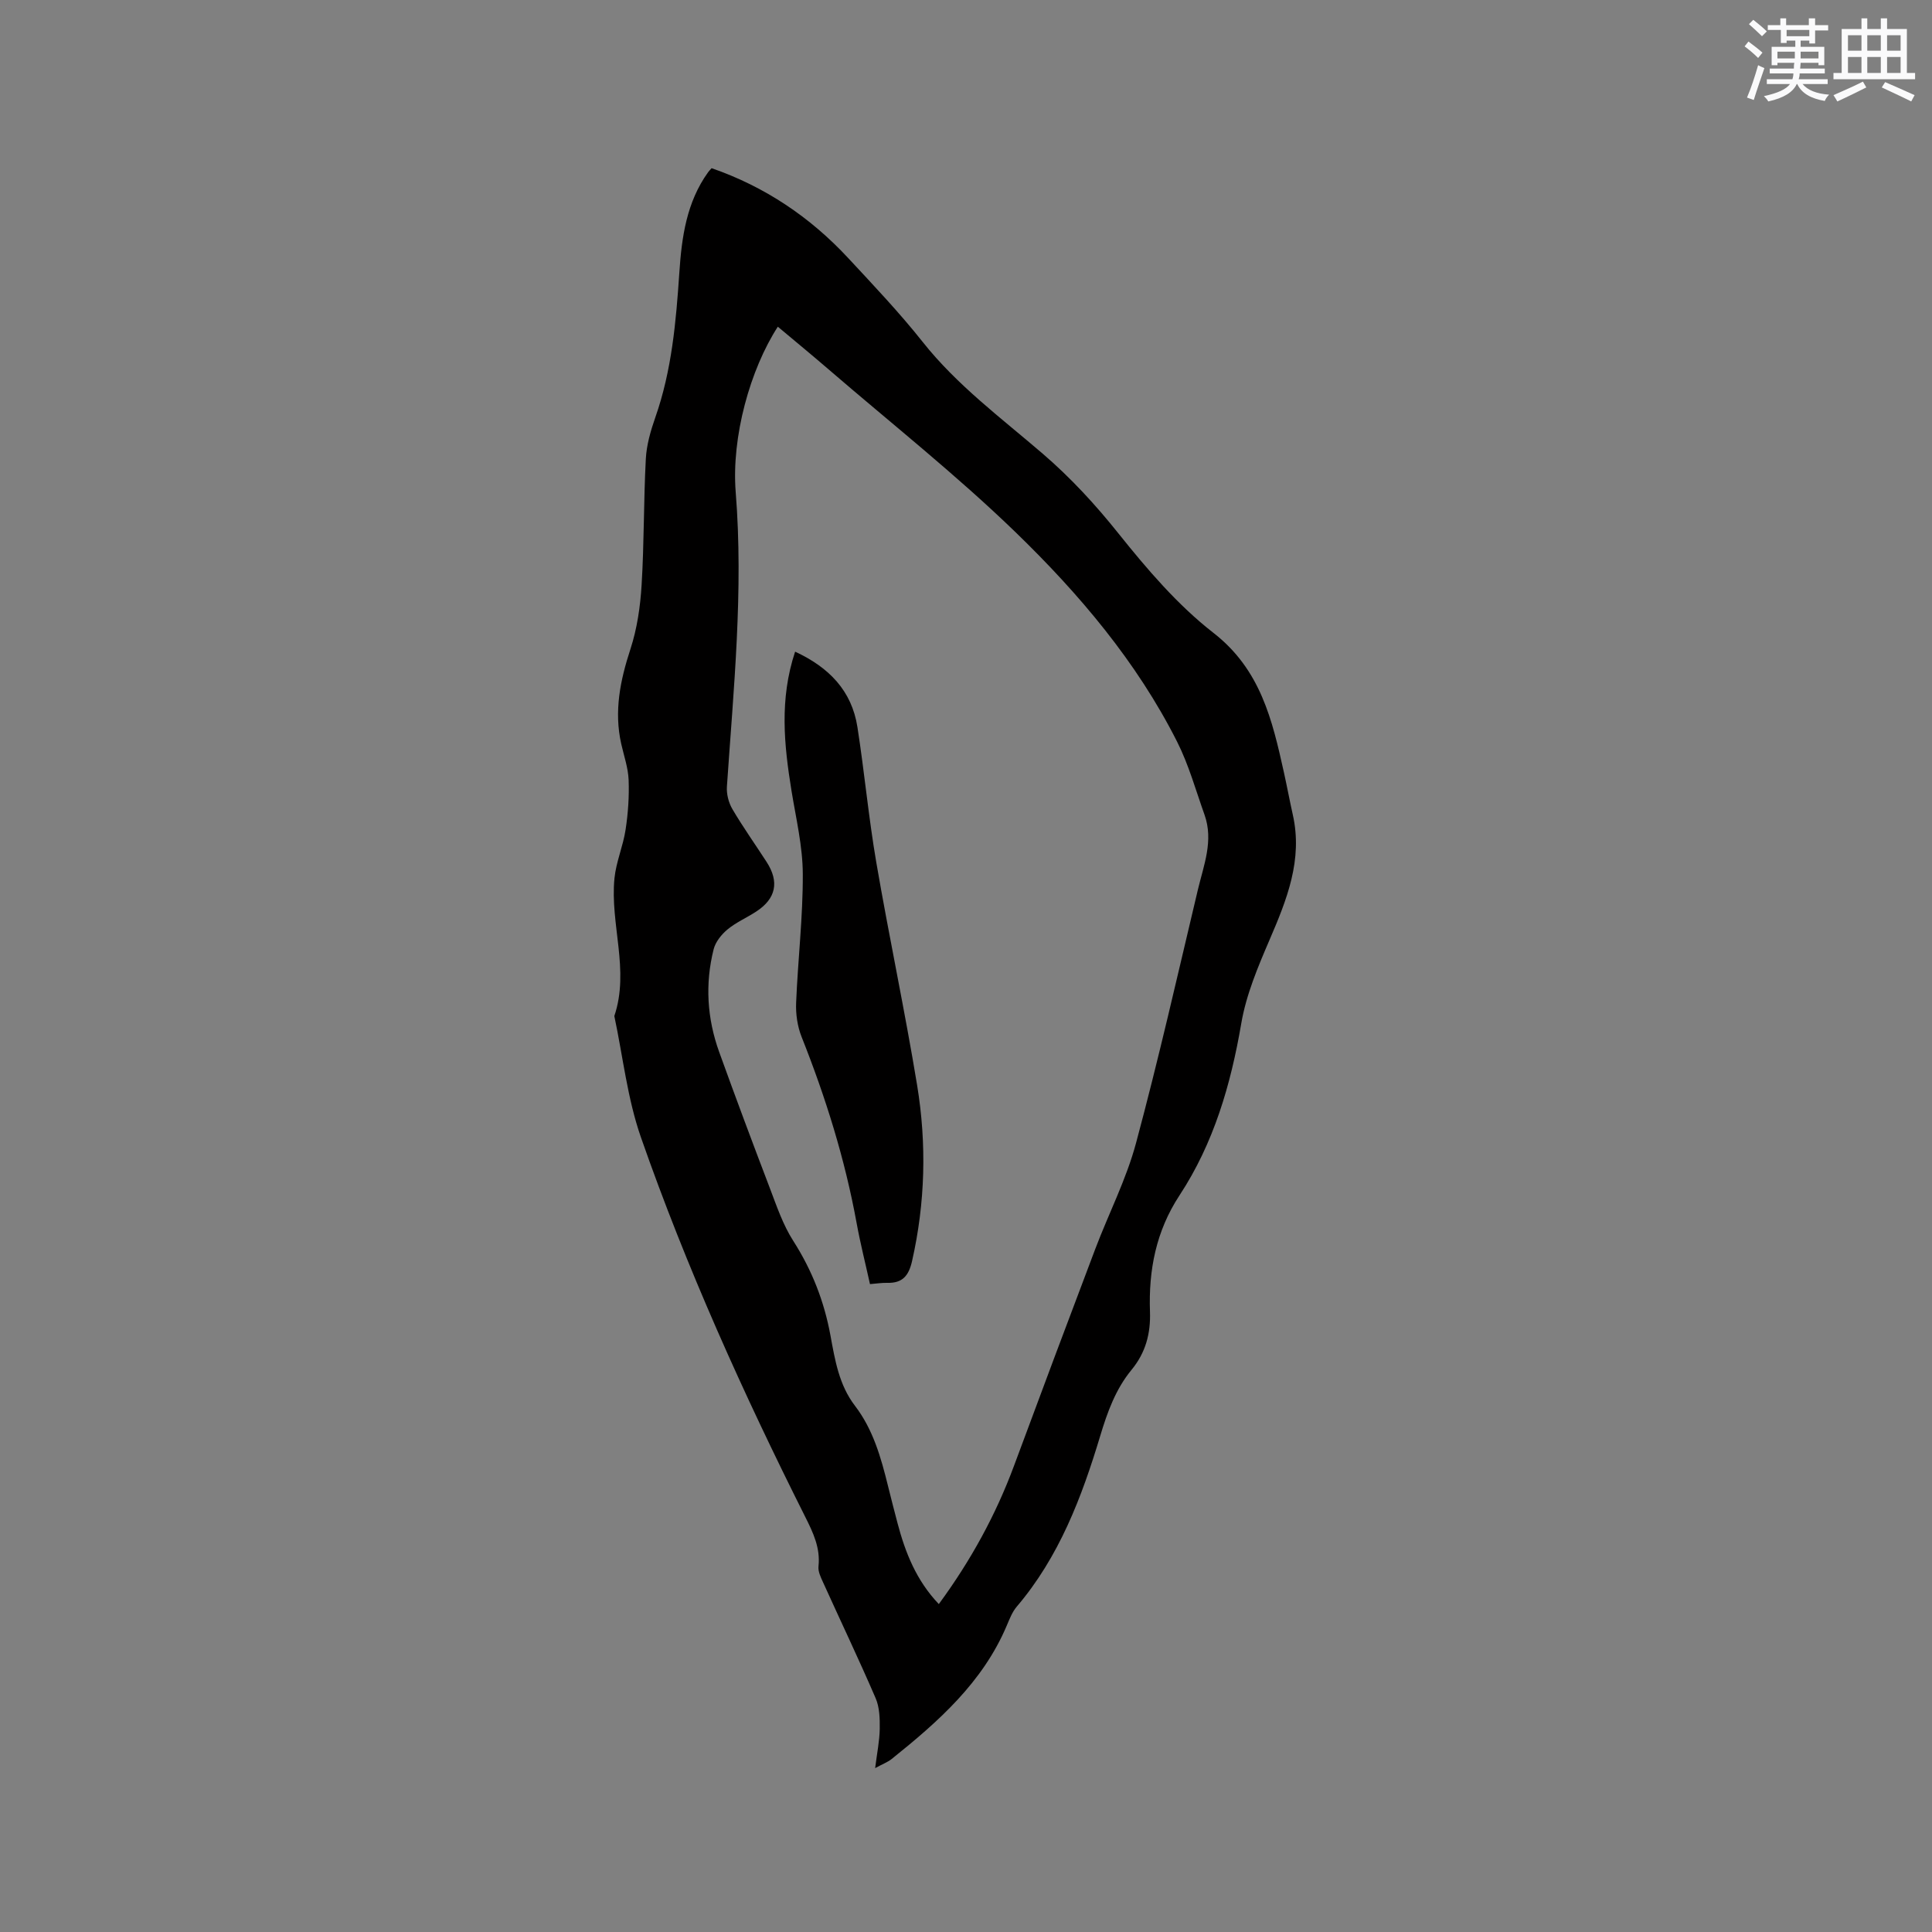 <svg enable-background="new 0 0 400 400" viewBox="0 0 400 400" xmlns="http://www.w3.org/2000/svg"><rect x="0" y="0" width="400" height="400" fill="#808080" stroke="none"/><path d="m181.19 366.07c.39-3.13.91-5.63.95-8.14.03-2.12-.03-4.45-.85-6.34-3.48-8.07-7.27-16-10.89-24-.47-1.04-1.06-2.23-.94-3.29.41-3.81-1.1-6.97-2.73-10.22-12.83-25.57-24.61-51.62-34.04-78.63-2.8-8.02-3.72-16.71-5.5-25.09 3.21-9.52-.92-19.04.03-28.53.34-3.39 1.79-6.66 2.3-10.05.52-3.4.76-6.88.63-10.31-.1-2.5-.97-4.97-1.53-7.45-1.52-6.75-.22-13.14 1.9-19.62 1.39-4.25 2.05-8.84 2.32-13.32.53-8.67.41-17.38.87-26.06.15-2.9 1-5.84 1.97-8.61 3.41-9.72 4.29-19.82 4.97-29.98.49-7.34 1.49-14.57 5.96-20.78.18-.25.41-.47.72-.83 11 3.81 20.39 10.11 28.29 18.62 5.27 5.67 10.61 11.3 15.41 17.35 7.13 9 16.27 15.76 24.85 23.14 5.81 5 10.89 10.51 15.68 16.51 5.92 7.4 12.25 14.82 19.67 20.59 9.78 7.61 12.19 18.07 14.6 28.93.64 2.89 1.18 5.81 1.83 8.71 2.1 9.34-1.23 17.59-4.82 25.93-2.4 5.58-4.84 11.36-5.85 17.3-2.17 12.68-5.7 24.79-12.77 35.56-4.89 7.44-6.43 15.51-6.13 24.1.16 4.55-.9 8.5-3.81 12.04-3.29 3.99-5 8.73-6.48 13.65-3.83 12.73-8.51 25.08-17.31 35.41-.93 1.1-1.48 2.56-2.06 3.92-4.98 11.76-14.18 19.87-23.82 27.6-.84.67-1.93 1.07-3.42 1.89zm13.18-33.96c6.64-9.04 11.8-18.47 15.58-28.66 5.55-14.98 11.16-29.94 16.82-44.88 2.77-7.32 6.41-14.39 8.43-21.9 4.67-17.37 8.64-34.93 12.8-52.43 1.21-5.1 3.3-10.18 1.38-15.56-1.81-5.07-3.26-10.33-5.67-15.11-8.36-16.56-20.27-30.61-33.44-43.37-12.31-11.92-25.82-22.6-38.82-33.81-3.42-2.95-6.92-5.82-10.41-8.75-5.72 8.83-9.63 22.8-8.72 34.26 1.63 20.41-.44 40.65-1.82 60.94-.11 1.55.35 3.35 1.14 4.69 2.2 3.74 4.72 7.28 7.08 10.93 2.67 4.13 1.94 7.62-2.19 10.29-1.95 1.27-4.15 2.22-5.92 3.69-1.25 1.04-2.48 2.58-2.86 4.1-1.8 7.16-1.36 14.3 1.14 21.24 3.4 9.43 6.91 18.82 10.49 28.19 1.42 3.73 2.72 7.61 4.85 10.93 3.89 6.08 6.41 12.53 7.71 19.61.93 5.06 1.77 10.24 5.07 14.54 3.76 4.91 5.39 10.72 6.84 16.6.63 2.57 1.3 5.13 1.97 7.69 1.61 6.1 3.88 11.86 8.55 16.77z" fill="#010000"/><path d="m164.62 134.92c7.01 3.25 11.72 8.07 12.9 15.61 1.45 9.31 2.31 18.71 3.9 27.98 2.65 15.44 5.93 30.77 8.47 46.23 1.98 12.11 1.68 24.26-1.05 36.32-.69 3.06-1.97 4.62-5.13 4.54-1.05-.03-2.1.14-3.59.26-.93-4.22-1.99-8.38-2.76-12.6-2.42-13.28-6.42-26.07-11.4-38.59-.86-2.17-1.23-4.71-1.13-7.05.36-8.89 1.42-17.78 1.38-26.66-.02-5.76-1.41-11.52-2.34-17.25-1.54-9.5-2.52-18.93.75-28.79z" fill="#010000"/><g fill="#fafafb"><path d="m361.2 9.6.8-1c.9.7 1.9 1.4 2.9 2.3l-.9 1.1c-1-1-2-1.8-2.8-2.4zm.5 10.6c.9-2.1 1.6-4.3 2.3-6.7.4.2.8.4 1.3.6-.7 2.1-1.5 4.3-2.2 6.6zm.4-15.2.9-.9c1 .8 2 1.6 2.8 2.4l-1 1c-.9-.9-1.8-1.7-2.7-2.5zm12.5-1.2h1.2v1.4h2.7v1.1h-2.7v2.7h-1.2v-.6h-1.8v1.3h4.9v3.8h-1.2v-.5h-3.7c0 .4-.1.9-.1 1.2h5.1v1h-5.2c0 .5-.1.9-.2 1.2h6v1h-5.2c1.1 1.3 2.9 2 5.5 2.2-.4.4-.7.8-.9 1.3-2.9-.5-4.8-1.6-5.7-3.5h-.1c-.8 1.7-2.7 2.9-5.9 3.6-.2-.4-.6-.8-.9-1.1 2.8-.6 4.6-1.4 5.4-2.5h-4.8v-1h5.3c.1-.3.2-.7.2-1.2h-4.9v-1h5c0-.4 0-.8.1-1.2h-3.5v.5h-1.2v-3.8h4.9v-1.3h-1.8v.5h-1.2v-2.7h-2.7v-1h2.6v-1.4h1.2v1.4h4.7v-1.4zm-6.6 8.3h3.6c0-.4 0-.9 0-1.4h-3.6zm1.9-4.6h4.7v-1.3h-4.7zm6.6 3.2h-3.7v1.4h3.7z"/><path d="m385.3 3.8h1.3v2.2h2.8v-2.2h1.3v2.2h4.1v9.1h1.7v1.3h-16.9v-1.3h1.7v-9.1h4.1v-2.2zm.4 13.1.7 1.2c-1.8.9-3.8 1.9-6 2.9-.2-.4-.5-.8-.8-1.3 2.3-1 4.3-1.9 6.1-2.8zm-3.1-6.4h2.8v-3.2h-2.8zm0 4.6h2.8v-3.3h-2.8zm4-4.6h2.8v-3.2h-2.8zm0 4.6h2.8v-3.3h-2.8zm3.7 1.9c2.1.9 4.1 1.8 6.1 2.7l-.7 1.3c-2.2-1.1-4.2-2-6.1-2.9zm3.2-9.7h-2.8v3.2h2.8zm-2.8 7.8h2.8v-3.3h-2.8z"/></g></svg>